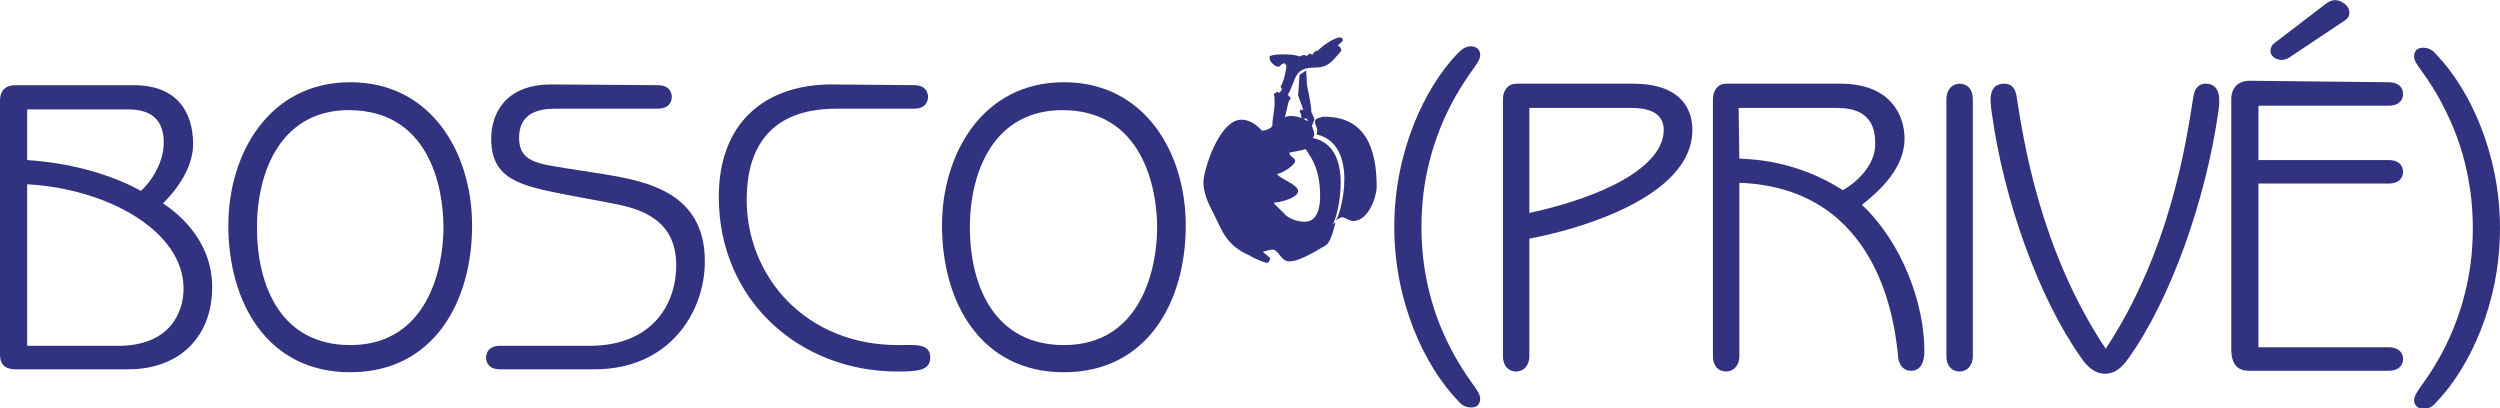 <?xml version="1.0" encoding="UTF-8"?> <!-- Generator: Adobe Illustrator 26.5.0, SVG Export Plug-In . SVG Version: 6.00 Build 0) --> <svg xmlns="http://www.w3.org/2000/svg" xmlns:xlink="http://www.w3.org/1999/xlink" id="_Слой_2" x="0px" y="0px" viewBox="0 0 340.5 55.6" style="enable-background:new 0 0 340.5 55.6;" xml:space="preserve"> <style type="text/css"> .st0{fill:#323380;} </style> <g id="_02"> <g> <path class="st0" d="M18.2,11.6c6.2,0,8.1,4,8.1,8c0,1.9-0.8,4.8-4.1,8.1c1.2,0.8,6.7,4.5,6.7,11.4s-4.6,11.2-11.4,11.2H2.1 c-0.8,0-2.1-0.2-2.1-2V13.7c0-1.8,1.3-2.1,2.1-2.1H18.2z M3.7,21.8c7.4,0.5,12.6,2.6,15.5,4.2c1.9-1.8,3.1-4.3,3.1-6.6 c0-2.1-0.8-4.5-4.8-4.5H3.7V21.8L3.7,21.8z M16.1,47.1c7,0,8.9-4.5,8.9-7.8c0-7.8-10.3-13.6-21.3-14.2v22 C3.7,47.1,16.1,47.1,16.1,47.1z"></path> <path class="st0" d="M47.7,11.2c11.1,0,16.6,9.7,16.6,19.5c0,10.5-5.3,20-16.6,20s-16.6-9.5-16.6-20C31.1,21,36.6,11.2,47.7,11.2z M47.7,47c10.5,0,12.7-10.4,12.7-16s-2-16-12.9-16C38.5,15,35,23,35,31S38.3,47,47.7,47z"></path> <path class="st0" d="M89.6,11.6c1.8,0,1.9,1.3,1.9,1.6s-0.1,1.6-1.9,1.6H76.2c-1.7,0-5.5-0.1-5.5,4c0,3.3,2.7,3.5,6.3,4.1l5.1,0.8 c6.2,1,13.9,2.6,13.9,11.9c0,7-4.9,14.7-15,14.7H68.1c-1.8,0-1.9-1.3-1.9-1.6s0.1-1.6,1.9-1.6h12.2c8.2,0,11.8-5.3,11.8-11 c0-6.3-5-7.7-8.7-8.4L77,26.5c-6-1.2-10.1-2-10.1-7.6c0-3.4,1.9-7.4,8.2-7.4L89.6,11.6L89.6,11.6z"></path> <path class="st0" d="M124.5,11.6c1.8,0,1.9,1.3,1.9,1.6s-0.1,1.6-1.9,1.6h-9.7c-2.8,0-13.1-0.4-13.1,12.4 c0,10.5,8.1,19.9,20.8,19.8c2.1,0,4.2-0.3,4.2,1.7c0,1.8-1.8,1.9-4.5,1.9c-13.2,0-24.3-9.6-24.3-23.8c0-10,6.2-15.3,15.4-15.3 L124.5,11.6L124.5,11.6z"></path> <path class="st0" d="M144.9,11.2c11.1,0,16.6,9.7,16.6,19.5c0,10.5-5.3,20-16.6,20s-16.6-9.5-16.6-20 C128.3,21,133.8,11.2,144.9,11.2z M144.9,47c10.5,0,12.7-10.4,12.7-16s-2.1-16-12.9-16c-9.1,0-12.6,8-12.6,16S135.5,47,144.9,47z"></path> <path class="st0" d="M201.6,7.5c0,1.2-1.8,2.4-4.3,7.4c-3.3,6.7-3.7,12.7-3.7,16s0.4,9.4,3.7,16c2.5,5,4.3,6.2,4.3,7.4 c0,0.5-0.2,1.2-1.2,1.2c-0.9,0-1.4-0.4-1.9-1c-4.4-4.6-8.6-13.3-8.6-23.6s4.2-19,8.6-23.6c0.6-0.6,1.1-1,1.9-1 C201.4,6.4,201.6,7,201.6,7.5L201.6,7.5z"></path> <path class="st0" d="M222.4,11.4c6.5,0,8.1,3.4,8.1,6.3c0,9.2-15.7,13.6-22.2,14.8v16c0,1.3-0.8,2.1-1.8,2.1s-1.8-0.7-1.8-2.1v-35 c0-1.3,0.8-2.1,1.8-2.1H222.4z M208.3,29c9.8-2.1,18.3-6.2,18.3-11.3c0-3-3.4-3-4.6-3h-13.7L208.3,29L208.3,29z"></path> <path class="st0" d="M182.5,5.1c0.2,0,0.4,0.1,0.4,0.4c-0.1,0.2-0.5,0.5-0.7,0.7c0.3,0.2,0.4,0.2,0.5,0.7 c-1.1,1.2-1.6,2.3-3.6,2.3c-3,0-2.5,1.7-3.7,3.7c0.1,0.1,0.2,0.3,0.3,0.3l0.1,0.2c-0.4,0.4-0.4,1.1-0.8,2.6 c0.3-0.2,0.6-0.2,0.9-0.2c0.4,0,0.9,0.1,1.4,0.3c-0.2-0.4,0.1-0.3-0.3-0.9c0.1-0.1,0.1-0.2,0.1-0.3c0.1,0,0.1,0.1,0.2,0.1 s0.2-0.1,0.2-0.1l-0.7-1.9c0,0,0.2-2.7,0.2-2.8l0.9-0.6c0,0.4,0.1,1.1,0.1,1.9c0,0.2,0.6,2.6,0.6,3.7c0,0.2,0.4,0.7,0.4,1.1 c0,0.2-0.2,0.4-0.2,0.4c0,0,0.1,0.1,0.1,0.1c-0.1,0-0.2,0.2-0.2,0.3c0,0.3,0.3,0.7,0.3,1.2c0,0.2-0.1,0.3-0.2,0.5 c3,0.6,3.8,3.4,3.8,6.1s-0.7,5.1-1.1,5.7c0.1-0.1,0.2-0.2,0.4-0.3c-0.3,1.3-0.8,2.8-1.3,3.1c-1.1,0.6-3.5,2.2-5,2.2 c-1.2,0-1.4-1.6-2.3-1.6c-0.4,0-0.9,0.2-1.3,0.3c0.4,0.4,1,0.7,1,1c0,0-0.2,0.5-0.4,0.5c-0.4,0-2.2-0.8-2.4-1 c-3.2-1.4-3.7-3.3-4.9-5.7c-0.7-1.3-1.4-2.8-1.4-4.3s2.1-8.5,5.2-8.5c1.2,0,2.1,0.8,2.8,1.5c0.5,0,0.8-0.2,1.2-0.4l0.2-0.3 c0-1.1,0.3-2,0.3-3.2c0-0.4,0-0.7-0.1-1.1c0.1-0.1,0.3-0.1,0.4-0.3c0.1,0,0.2,0.1,0.2,0.1h0.2l0.3-0.4c-0.1-0.2-0.1-0.3-0.2-0.4 c0.4-0.5,0.8-2.2,0.8-2.9l-0.3-0.3l-0.2,0.1c-0.1,0-0.5,0.4-0.5,0.4c-0.5,0-1-0.5-1.2-0.8l-0.1-0.6c0.2-0.2,1-0.3,1.9-0.3 s1.8,0.1,2.2,0.3c0.2-0.1,0.4-0.2,0.6-0.2c0.2,0,0.3,0.1,0.4,0.1c0.2-0.1,0.3-0.3,0.3-0.3c0.2,0.1,0.3,0,0.4,0.2 c0.2-0.3,0.4-0.6,0.8-0.6C179.9,6.4,181.7,5.1,182.5,5.1L182.5,5.1z M175.6,20.8c0.1,0.6,0.8,0.7,0.8,1.1c0,0.6-1.7,1.7-2.5,1.8 c0.7,0.8,2.8,1.4,2.9,2.3c0,1-2.6,1.6-3.3,1.6c0,0.2,1.5,1.5,1.5,1.6c0.6,0.6,1.7,1,2.7,1c1.9,0,2.1-2.3,2.1-3.5 c0-1.9-0.3-3.6-1.2-5.2c-0.1-0.1-0.8-1.3-0.8-1.2C177.4,20.5,175.9,20.7,175.6,20.8L175.6,20.8z M177.6,16.2 c0.2,0.2,0.4,0.2,0.6,0.3c-0.1-0.1-0.2-0.3-0.3-0.4C177.9,16.1,177.6,16.2,177.6,16.2z M180.4,15.9c5.6,0,7.1,4.4,7.1,9.5 c0,1.4-1.1,4.7-3.2,4.7c-0.5,0-1.1-0.5-1.5-0.5c-0.3,0-0.7,0.3-0.9,0.5c0.4-0.5,1.2-3.1,1.2-5.7s-0.8-5.4-3.8-6.1 c0.1-0.2,0.1-0.4,0.1-0.5c0-0.5-0.3-0.8-0.3-1.2c0-0.3,0.2-0.5,0.8-0.6C180,15.9,180.2,15.9,180.4,15.9L180.4,15.9z"></path> <path class="st0" d="M236.9,48.5c0,1.3-0.8,2.1-1.8,2.1s-1.8-0.7-1.8-2.1v-35c0-1.1,0.6-2.1,1.8-2.1h15.6c6.7,0,8.7,4.2,8.7,7.5 c0,4-3.4,7.1-5.8,9c5.6,5.3,8.5,13.6,8.5,19.9c0,2.2-1,2.7-1.8,2.7c-1.5,0-1.8-1.5-1.8-2.2c-0.4-3.6-2.2-22.7-21.6-23.4 L236.9,48.5L236.9,48.5z M236.9,21.6c2.8,0.1,8.3,0.6,14.1,4.3c2.6-1.5,4.4-3.9,4.4-6.2c0-1.6-0.1-5-5.2-5h-13.4L236.9,21.6 L236.9,21.6z"></path> <path class="st0" d="M268.7,48.5c0,1.3-0.8,2.1-1.8,2.1s-1.8-0.7-1.8-2.1v-35c0-1.3,0.8-2.1,1.8-2.1s1.8,0.7,1.8,2.1V48.5z"></path> <path class="st0" d="M298.7,13.4c0.1-0.8,0.4-2,1.7-2c2.1,0,2,2.2,1.7,4.1c-1.7,11.6-6.3,25-12.2,33.3c-0.8,1.1-1.7,2.1-3.2,2.1 s-2.5-1.1-3.2-2.1c-5.9-8.3-10.6-21.7-12.2-33.3c-0.3-1.9-0.5-4.1,1.7-4.1c1.3,0,1.6,1.1,1.7,2c0.9,5.6,3.1,20.6,12.1,34.1 C295.7,34,297.8,19,298.7,13.4z"></path> <path class="st0" d="M325.3,11.2c1.9,0,2,1.3,2,1.6s-0.1,1.6-2,1.6h-17.7v7.4h17.7c1.9,0,2,1.3,2,1.6s-0.1,1.6-2,1.6h-17.7v22.3 h17.7c1.9,0,2,1.3,2,1.6s-0.1,1.6-2,1.6h-19c-2.2,0-2.4-1.8-2.4-3v-34c0-1.5,0.9-2.5,2.5-2.5L325.3,11.2L325.3,11.2z"></path> <path class="st0" d="M328.8,54.5c0-1.2,1.8-2.4,4.3-7.4c3.3-6.7,3.7-12.7,3.7-16s-0.4-9.4-3.7-16c-2.5-5.1-4.3-6.2-4.3-7.4 c0-0.5,0.2-1.2,1.2-1.2c0.9,0,1.4,0.4,1.9,1c4.4,4.6,8.6,13.3,8.6,23.6s-4.2,19-8.6,23.6c-0.5,0.6-1,1-1.9,1 C329,55.6,328.8,54.9,328.8,54.5L328.8,54.5z"></path> <path class="st0" d="M316.8,0.5c0.4-0.3,1.2-0.8,2.2-0.2c1,0.5,1.1,1.4,0.9,1.9c-0.1,0.3-0.4,0.5-0.7,0.7l-7.5,5 c-0.4,0.2-0.9,0.4-1.7,0.1c-0.6-0.3-1-0.9-0.6-1.7c0.1-0.2,0.3-0.4,0.6-0.6L316.8,0.5L316.8,0.5z"></path> </g> </g> </svg> 